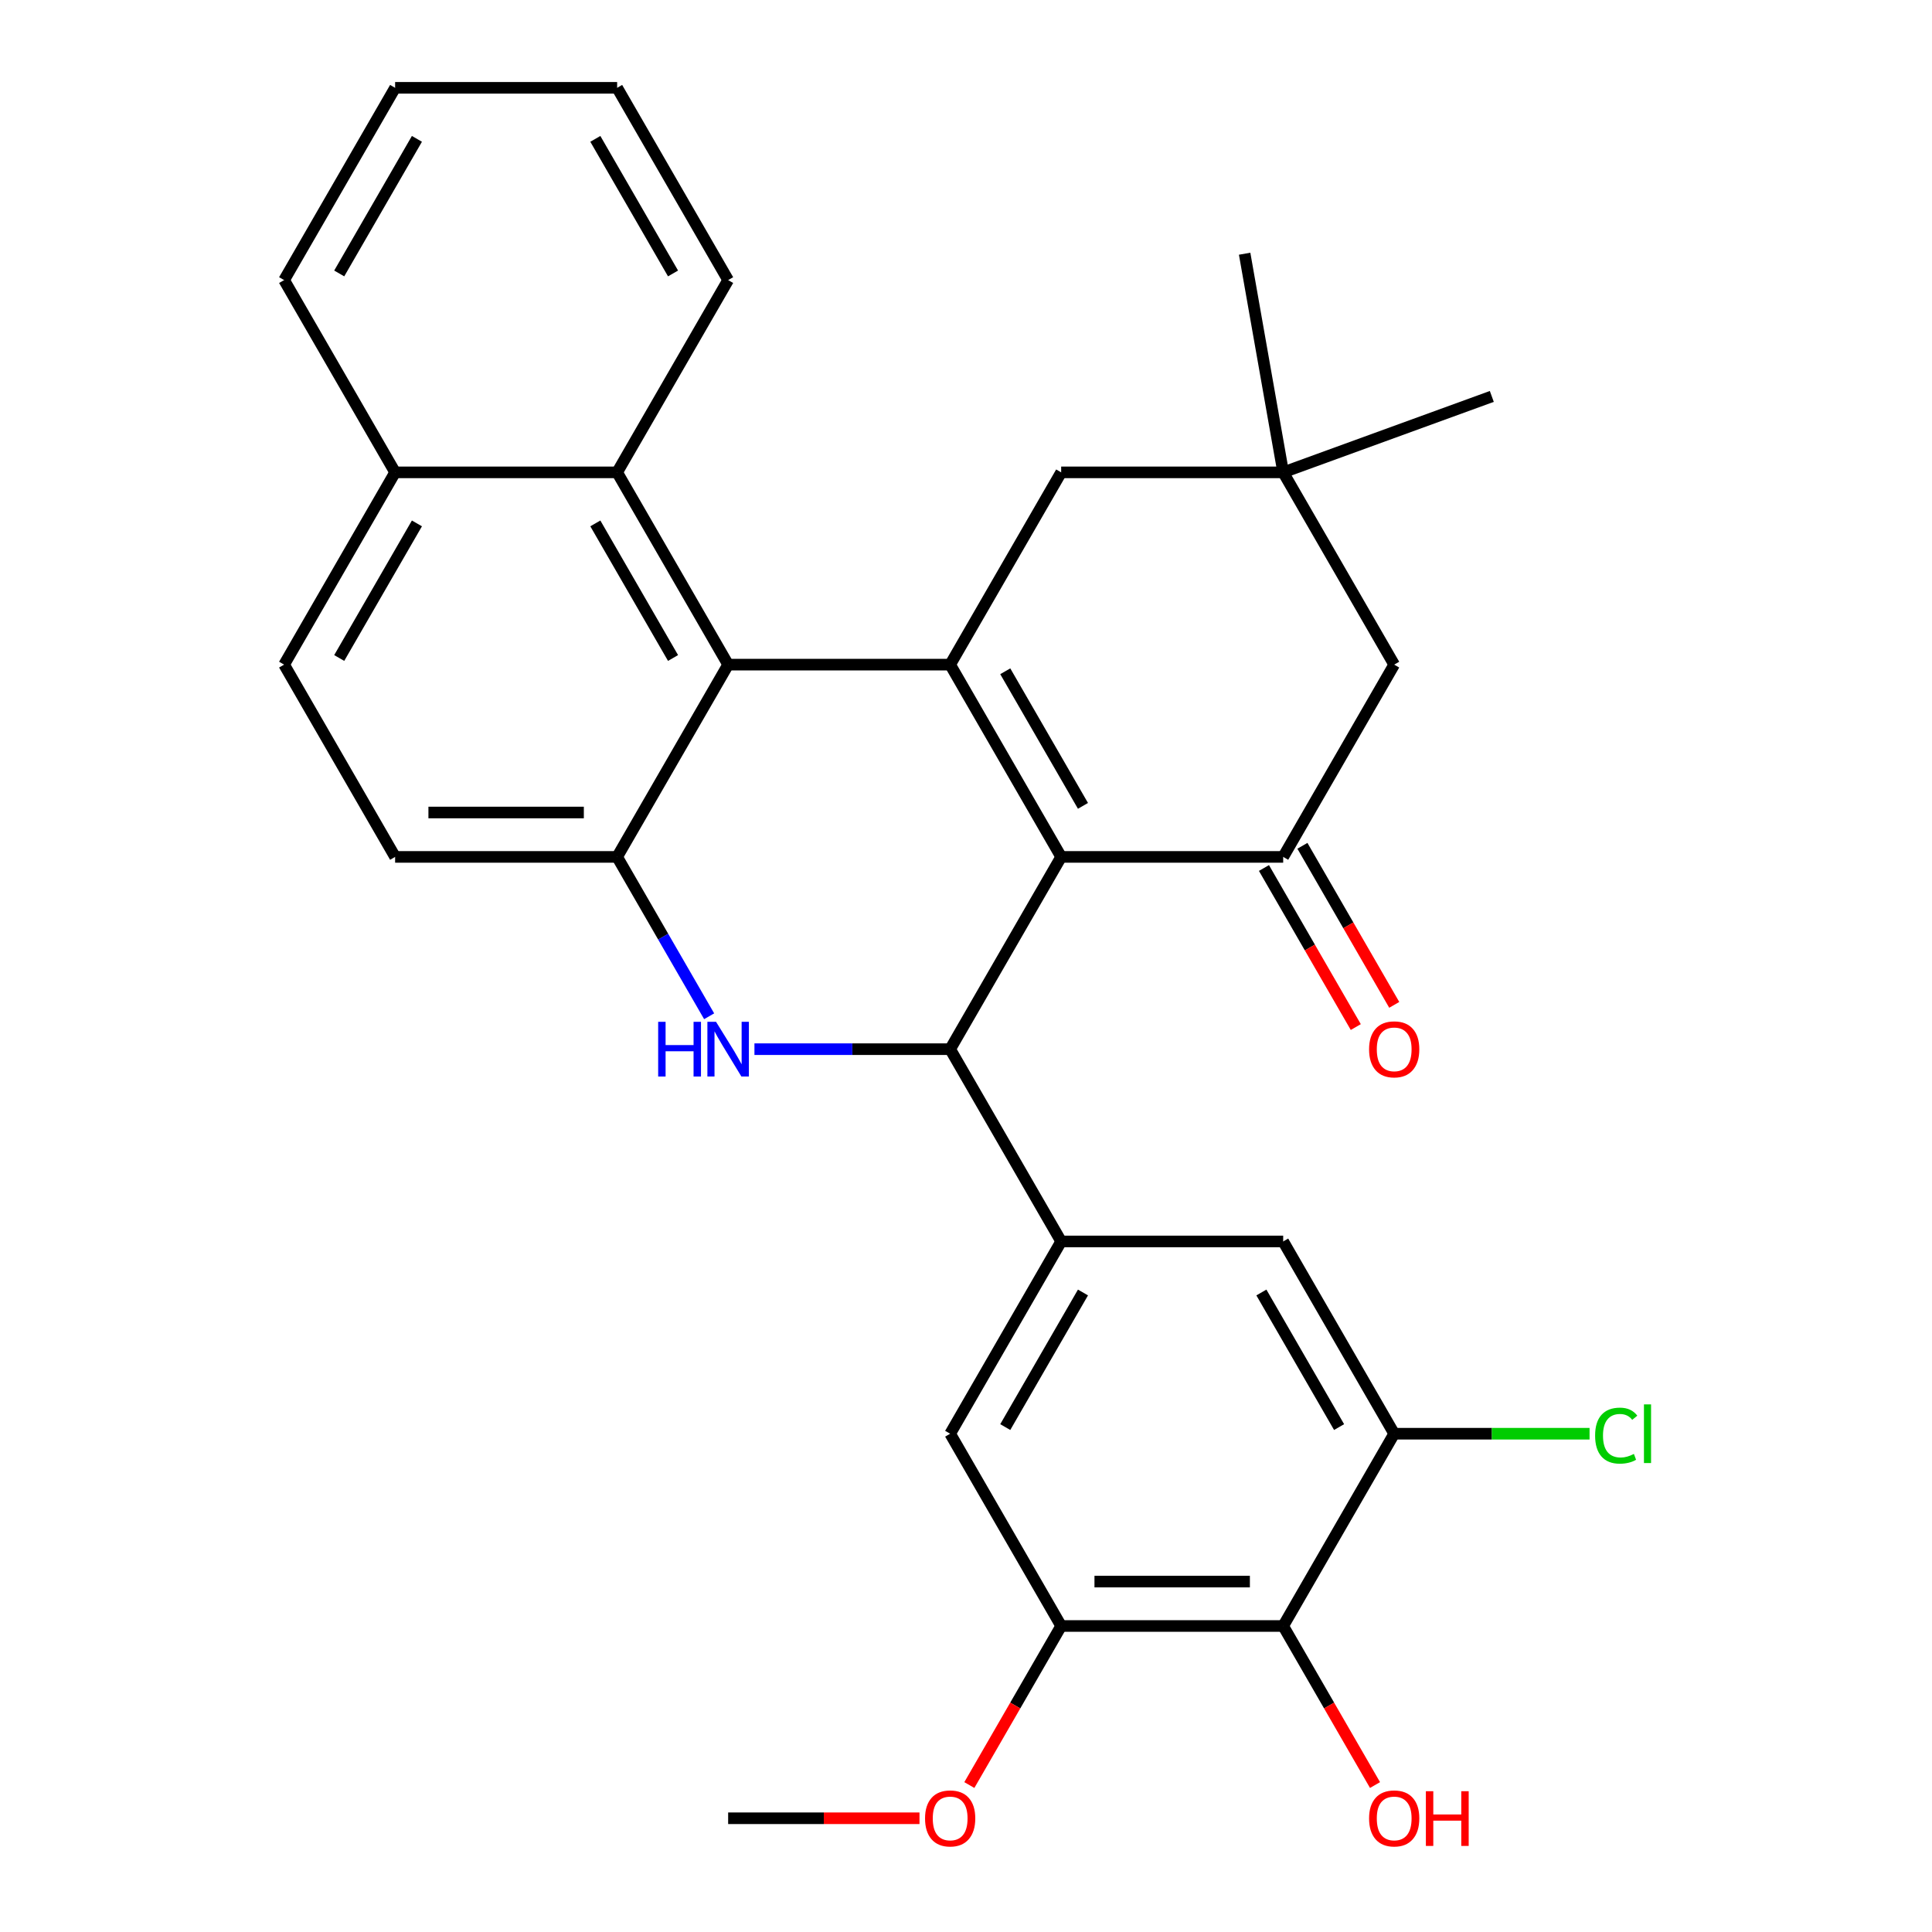 <?xml version='1.0' encoding='iso-8859-1'?>
<svg version='1.1' baseProfile='full'
              xmlns='http://www.w3.org/2000/svg'
                      xmlns:rdkit='http://www.rdkit.org/xml'
                      xmlns:xlink='http://www.w3.org/1999/xlink'
                  xml:space='preserve'
width='1000px' height='1000px' viewBox='0 0 1000 1000'>
<!-- END OF HEADER -->
<rect style='opacity:1.0;fill:#FFFFFF;stroke:none' width='1000' height='1000' x='0' y='0'> </rect>
<path class='bond-0' d='M 549.259,443.533 L 491.802,344.013' style='fill:none;fill-rule:evenodd;stroke:#000000;stroke-width:6px;stroke-linecap:butt;stroke-linejoin:miter;stroke-opacity:1' />
<path class='bond-0' d='M 560.545,417.113 L 520.324,347.449' style='fill:none;fill-rule:evenodd;stroke:#000000;stroke-width:6px;stroke-linecap:butt;stroke-linejoin:miter;stroke-opacity:1' />
<path class='bond-1' d='M 549.259,443.533 L 491.802,543.052' style='fill:none;fill-rule:evenodd;stroke:#000000;stroke-width:6px;stroke-linecap:butt;stroke-linejoin:miter;stroke-opacity:1' />
<path class='bond-4' d='M 549.259,443.533 L 664.175,443.533' style='fill:none;fill-rule:evenodd;stroke:#000000;stroke-width:6px;stroke-linecap:butt;stroke-linejoin:miter;stroke-opacity:1' />
<path class='bond-3' d='M 491.802,344.013 L 376.887,344.013' style='fill:none;fill-rule:evenodd;stroke:#000000;stroke-width:6px;stroke-linecap:butt;stroke-linejoin:miter;stroke-opacity:1' />
<path class='bond-13' d='M 491.802,344.013 L 549.259,244.494' style='fill:none;fill-rule:evenodd;stroke:#000000;stroke-width:6px;stroke-linecap:butt;stroke-linejoin:miter;stroke-opacity:1' />
<path class='bond-2' d='M 491.802,543.052 L 441.151,543.052' style='fill:none;fill-rule:evenodd;stroke:#000000;stroke-width:6px;stroke-linecap:butt;stroke-linejoin:miter;stroke-opacity:1' />
<path class='bond-2' d='M 441.151,543.052 L 390.499,543.052' style='fill:none;fill-rule:evenodd;stroke:#0000FF;stroke-width:6px;stroke-linecap:butt;stroke-linejoin:miter;stroke-opacity:1' />
<path class='bond-6' d='M 491.802,543.052 L 549.259,642.572' style='fill:none;fill-rule:evenodd;stroke:#000000;stroke-width:6px;stroke-linecap:butt;stroke-linejoin:miter;stroke-opacity:1' />
<path class='bond-5' d='M 367.053,526.019 L 343.241,484.776' style='fill:none;fill-rule:evenodd;stroke:#0000FF;stroke-width:6px;stroke-linecap:butt;stroke-linejoin:miter;stroke-opacity:1' />
<path class='bond-5' d='M 343.241,484.776 L 319.429,443.533' style='fill:none;fill-rule:evenodd;stroke:#000000;stroke-width:6px;stroke-linecap:butt;stroke-linejoin:miter;stroke-opacity:1' />
<path class='bond-10' d='M 376.887,344.013 L 319.429,244.494' style='fill:none;fill-rule:evenodd;stroke:#000000;stroke-width:6px;stroke-linecap:butt;stroke-linejoin:miter;stroke-opacity:1' />
<path class='bond-10' d='M 348.364,340.577 L 308.144,270.913' style='fill:none;fill-rule:evenodd;stroke:#000000;stroke-width:6px;stroke-linecap:butt;stroke-linejoin:miter;stroke-opacity:1' />
<path class='bond-31' d='M 376.887,344.013 L 319.429,443.533' style='fill:none;fill-rule:evenodd;stroke:#000000;stroke-width:6px;stroke-linecap:butt;stroke-linejoin:miter;stroke-opacity:1' />
<path class='bond-15' d='M 664.175,443.533 L 721.632,344.013' style='fill:none;fill-rule:evenodd;stroke:#000000;stroke-width:6px;stroke-linecap:butt;stroke-linejoin:miter;stroke-opacity:1' />
<path class='bond-16' d='M 654.223,449.278 L 677.988,490.442' style='fill:none;fill-rule:evenodd;stroke:#000000;stroke-width:6px;stroke-linecap:butt;stroke-linejoin:miter;stroke-opacity:1' />
<path class='bond-16' d='M 677.988,490.442 L 701.754,531.605' style='fill:none;fill-rule:evenodd;stroke:#FF0000;stroke-width:6px;stroke-linecap:butt;stroke-linejoin:miter;stroke-opacity:1' />
<path class='bond-16' d='M 674.127,437.787 L 697.892,478.95' style='fill:none;fill-rule:evenodd;stroke:#000000;stroke-width:6px;stroke-linecap:butt;stroke-linejoin:miter;stroke-opacity:1' />
<path class='bond-16' d='M 697.892,478.95 L 721.658,520.113' style='fill:none;fill-rule:evenodd;stroke:#FF0000;stroke-width:6px;stroke-linecap:butt;stroke-linejoin:miter;stroke-opacity:1' />
<path class='bond-17' d='M 319.429,443.533 L 204.514,443.533' style='fill:none;fill-rule:evenodd;stroke:#000000;stroke-width:6px;stroke-linecap:butt;stroke-linejoin:miter;stroke-opacity:1' />
<path class='bond-17' d='M 302.192,420.55 L 221.751,420.55' style='fill:none;fill-rule:evenodd;stroke:#000000;stroke-width:6px;stroke-linecap:butt;stroke-linejoin:miter;stroke-opacity:1' />
<path class='bond-11' d='M 549.259,642.572 L 664.175,642.572' style='fill:none;fill-rule:evenodd;stroke:#000000;stroke-width:6px;stroke-linecap:butt;stroke-linejoin:miter;stroke-opacity:1' />
<path class='bond-12' d='M 549.259,642.572 L 491.802,742.091' style='fill:none;fill-rule:evenodd;stroke:#000000;stroke-width:6px;stroke-linecap:butt;stroke-linejoin:miter;stroke-opacity:1' />
<path class='bond-12' d='M 560.545,668.991 L 520.324,738.655' style='fill:none;fill-rule:evenodd;stroke:#000000;stroke-width:6px;stroke-linecap:butt;stroke-linejoin:miter;stroke-opacity:1' />
<path class='bond-7' d='M 664.175,841.611 L 549.259,841.611' style='fill:none;fill-rule:evenodd;stroke:#000000;stroke-width:6px;stroke-linecap:butt;stroke-linejoin:miter;stroke-opacity:1' />
<path class='bond-7' d='M 646.937,818.628 L 566.497,818.628' style='fill:none;fill-rule:evenodd;stroke:#000000;stroke-width:6px;stroke-linecap:butt;stroke-linejoin:miter;stroke-opacity:1' />
<path class='bond-21' d='M 664.175,841.611 L 687.94,882.774' style='fill:none;fill-rule:evenodd;stroke:#000000;stroke-width:6px;stroke-linecap:butt;stroke-linejoin:miter;stroke-opacity:1' />
<path class='bond-21' d='M 687.94,882.774 L 711.706,923.937' style='fill:none;fill-rule:evenodd;stroke:#FF0000;stroke-width:6px;stroke-linecap:butt;stroke-linejoin:miter;stroke-opacity:1' />
<path class='bond-32' d='M 664.175,841.611 L 721.632,742.091' style='fill:none;fill-rule:evenodd;stroke:#000000;stroke-width:6px;stroke-linecap:butt;stroke-linejoin:miter;stroke-opacity:1' />
<path class='bond-8' d='M 721.632,742.091 L 664.175,642.572' style='fill:none;fill-rule:evenodd;stroke:#000000;stroke-width:6px;stroke-linecap:butt;stroke-linejoin:miter;stroke-opacity:1' />
<path class='bond-8' d='M 693.11,738.655 L 652.889,668.991' style='fill:none;fill-rule:evenodd;stroke:#000000;stroke-width:6px;stroke-linecap:butt;stroke-linejoin:miter;stroke-opacity:1' />
<path class='bond-20' d='M 721.632,742.091 L 772.193,742.091' style='fill:none;fill-rule:evenodd;stroke:#000000;stroke-width:6px;stroke-linecap:butt;stroke-linejoin:miter;stroke-opacity:1' />
<path class='bond-20' d='M 772.193,742.091 L 822.755,742.091' style='fill:none;fill-rule:evenodd;stroke:#00CC00;stroke-width:6px;stroke-linecap:butt;stroke-linejoin:miter;stroke-opacity:1' />
<path class='bond-9' d='M 549.259,841.611 L 491.802,742.091' style='fill:none;fill-rule:evenodd;stroke:#000000;stroke-width:6px;stroke-linecap:butt;stroke-linejoin:miter;stroke-opacity:1' />
<path class='bond-22' d='M 549.259,841.611 L 525.494,882.774' style='fill:none;fill-rule:evenodd;stroke:#000000;stroke-width:6px;stroke-linecap:butt;stroke-linejoin:miter;stroke-opacity:1' />
<path class='bond-22' d='M 525.494,882.774 L 501.728,923.937' style='fill:none;fill-rule:evenodd;stroke:#FF0000;stroke-width:6px;stroke-linecap:butt;stroke-linejoin:miter;stroke-opacity:1' />
<path class='bond-18' d='M 319.429,244.494 L 204.514,244.494' style='fill:none;fill-rule:evenodd;stroke:#000000;stroke-width:6px;stroke-linecap:butt;stroke-linejoin:miter;stroke-opacity:1' />
<path class='bond-23' d='M 319.429,244.494 L 376.887,144.974' style='fill:none;fill-rule:evenodd;stroke:#000000;stroke-width:6px;stroke-linecap:butt;stroke-linejoin:miter;stroke-opacity:1' />
<path class='bond-30' d='M 549.259,244.494 L 664.175,244.494' style='fill:none;fill-rule:evenodd;stroke:#000000;stroke-width:6px;stroke-linecap:butt;stroke-linejoin:miter;stroke-opacity:1' />
<path class='bond-14' d='M 664.175,244.494 L 721.632,344.013' style='fill:none;fill-rule:evenodd;stroke:#000000;stroke-width:6px;stroke-linecap:butt;stroke-linejoin:miter;stroke-opacity:1' />
<path class='bond-24' d='M 664.175,244.494 L 644.22,131.324' style='fill:none;fill-rule:evenodd;stroke:#000000;stroke-width:6px;stroke-linecap:butt;stroke-linejoin:miter;stroke-opacity:1' />
<path class='bond-25' d='M 664.175,244.494 L 772.16,205.19' style='fill:none;fill-rule:evenodd;stroke:#000000;stroke-width:6px;stroke-linecap:butt;stroke-linejoin:miter;stroke-opacity:1' />
<path class='bond-19' d='M 204.514,443.533 L 147.056,344.013' style='fill:none;fill-rule:evenodd;stroke:#000000;stroke-width:6px;stroke-linecap:butt;stroke-linejoin:miter;stroke-opacity:1' />
<path class='bond-26' d='M 204.514,244.494 L 147.056,144.974' style='fill:none;fill-rule:evenodd;stroke:#000000;stroke-width:6px;stroke-linecap:butt;stroke-linejoin:miter;stroke-opacity:1' />
<path class='bond-33' d='M 204.514,244.494 L 147.056,344.013' style='fill:none;fill-rule:evenodd;stroke:#000000;stroke-width:6px;stroke-linecap:butt;stroke-linejoin:miter;stroke-opacity:1' />
<path class='bond-33' d='M 215.799,270.913 L 175.579,340.577' style='fill:none;fill-rule:evenodd;stroke:#000000;stroke-width:6px;stroke-linecap:butt;stroke-linejoin:miter;stroke-opacity:1' />
<path class='bond-27' d='M 475.929,941.13 L 426.408,941.13' style='fill:none;fill-rule:evenodd;stroke:#FF0000;stroke-width:6px;stroke-linecap:butt;stroke-linejoin:miter;stroke-opacity:1' />
<path class='bond-27' d='M 426.408,941.13 L 376.887,941.13' style='fill:none;fill-rule:evenodd;stroke:#000000;stroke-width:6px;stroke-linecap:butt;stroke-linejoin:miter;stroke-opacity:1' />
<path class='bond-28' d='M 376.887,144.974 L 319.429,45.455' style='fill:none;fill-rule:evenodd;stroke:#000000;stroke-width:6px;stroke-linecap:butt;stroke-linejoin:miter;stroke-opacity:1' />
<path class='bond-28' d='M 348.364,141.538 L 308.144,71.874' style='fill:none;fill-rule:evenodd;stroke:#000000;stroke-width:6px;stroke-linecap:butt;stroke-linejoin:miter;stroke-opacity:1' />
<path class='bond-34' d='M 147.056,144.974 L 204.514,45.455' style='fill:none;fill-rule:evenodd;stroke:#000000;stroke-width:6px;stroke-linecap:butt;stroke-linejoin:miter;stroke-opacity:1' />
<path class='bond-34' d='M 175.579,141.538 L 215.799,71.874' style='fill:none;fill-rule:evenodd;stroke:#000000;stroke-width:6px;stroke-linecap:butt;stroke-linejoin:miter;stroke-opacity:1' />
<path class='bond-29' d='M 319.429,45.455 L 204.514,45.455' style='fill:none;fill-rule:evenodd;stroke:#000000;stroke-width:6px;stroke-linecap:butt;stroke-linejoin:miter;stroke-opacity:1' />
<path  class='atom-3' d='M 340.667 528.892
L 344.507 528.892
L 344.507 540.932
L 358.987 540.932
L 358.987 528.892
L 362.827 528.892
L 362.827 557.212
L 358.987 557.212
L 358.987 544.132
L 344.507 544.132
L 344.507 557.212
L 340.667 557.212
L 340.667 528.892
' fill='#0000FF'/>
<path  class='atom-3' d='M 370.627 528.892
L 379.907 543.892
Q 380.827 545.372, 382.307 548.052
Q 383.787 550.732, 383.867 550.892
L 383.867 528.892
L 387.627 528.892
L 387.627 557.212
L 383.747 557.212
L 373.787 540.812
Q 372.627 538.892, 371.387 536.692
Q 370.187 534.492, 369.827 533.812
L 369.827 557.212
L 366.147 557.212
L 366.147 528.892
L 370.627 528.892
' fill='#0000FF'/>
<path  class='atom-17' d='M 708.632 543.132
Q 708.632 536.332, 711.992 532.532
Q 715.352 528.732, 721.632 528.732
Q 727.912 528.732, 731.272 532.532
Q 734.632 536.332, 734.632 543.132
Q 734.632 550.012, 731.232 553.932
Q 727.832 557.812, 721.632 557.812
Q 715.392 557.812, 711.992 553.932
Q 708.632 550.052, 708.632 543.132
M 721.632 554.612
Q 725.952 554.612, 728.272 551.732
Q 730.632 548.812, 730.632 543.132
Q 730.632 537.572, 728.272 534.772
Q 725.952 531.932, 721.632 531.932
Q 717.312 531.932, 714.952 534.732
Q 712.632 537.532, 712.632 543.132
Q 712.632 548.852, 714.952 551.732
Q 717.312 554.612, 721.632 554.612
' fill='#FF0000'/>
<path  class='atom-21' d='M 825.627 743.071
Q 825.627 736.031, 828.907 732.351
Q 832.227 728.631, 838.507 728.631
Q 844.347 728.631, 847.467 732.751
L 844.827 734.911
Q 842.547 731.911, 838.507 731.911
Q 834.227 731.911, 831.947 734.791
Q 829.707 737.631, 829.707 743.071
Q 829.707 748.671, 832.027 751.551
Q 834.387 754.431, 838.947 754.431
Q 842.067 754.431, 845.707 752.551
L 846.827 755.551
Q 845.347 756.511, 843.107 757.071
Q 840.867 757.631, 838.387 757.631
Q 832.227 757.631, 828.907 753.871
Q 825.627 750.111, 825.627 743.071
' fill='#00CC00'/>
<path  class='atom-21' d='M 850.907 726.911
L 854.587 726.911
L 854.587 757.271
L 850.907 757.271
L 850.907 726.911
' fill='#00CC00'/>
<path  class='atom-22' d='M 708.632 941.21
Q 708.632 934.41, 711.992 930.61
Q 715.352 926.81, 721.632 926.81
Q 727.912 926.81, 731.272 930.61
Q 734.632 934.41, 734.632 941.21
Q 734.632 948.09, 731.232 952.01
Q 727.832 955.89, 721.632 955.89
Q 715.392 955.89, 711.992 952.01
Q 708.632 948.13, 708.632 941.21
M 721.632 952.69
Q 725.952 952.69, 728.272 949.81
Q 730.632 946.89, 730.632 941.21
Q 730.632 935.65, 728.272 932.85
Q 725.952 930.01, 721.632 930.01
Q 717.312 930.01, 714.952 932.81
Q 712.632 935.61, 712.632 941.21
Q 712.632 946.93, 714.952 949.81
Q 717.312 952.69, 721.632 952.69
' fill='#FF0000'/>
<path  class='atom-22' d='M 738.032 927.13
L 741.872 927.13
L 741.872 939.17
L 756.352 939.17
L 756.352 927.13
L 760.192 927.13
L 760.192 955.45
L 756.352 955.45
L 756.352 942.37
L 741.872 942.37
L 741.872 955.45
L 738.032 955.45
L 738.032 927.13
' fill='#FF0000'/>
<path  class='atom-23' d='M 478.802 941.21
Q 478.802 934.41, 482.162 930.61
Q 485.522 926.81, 491.802 926.81
Q 498.082 926.81, 501.442 930.61
Q 504.802 934.41, 504.802 941.21
Q 504.802 948.09, 501.402 952.01
Q 498.002 955.89, 491.802 955.89
Q 485.562 955.89, 482.162 952.01
Q 478.802 948.13, 478.802 941.21
M 491.802 952.69
Q 496.122 952.69, 498.442 949.81
Q 500.802 946.89, 500.802 941.21
Q 500.802 935.65, 498.442 932.85
Q 496.122 930.01, 491.802 930.01
Q 487.482 930.01, 485.122 932.81
Q 482.802 935.61, 482.802 941.21
Q 482.802 946.93, 485.122 949.81
Q 487.482 952.69, 491.802 952.69
' fill='#FF0000'/>
</svg>
